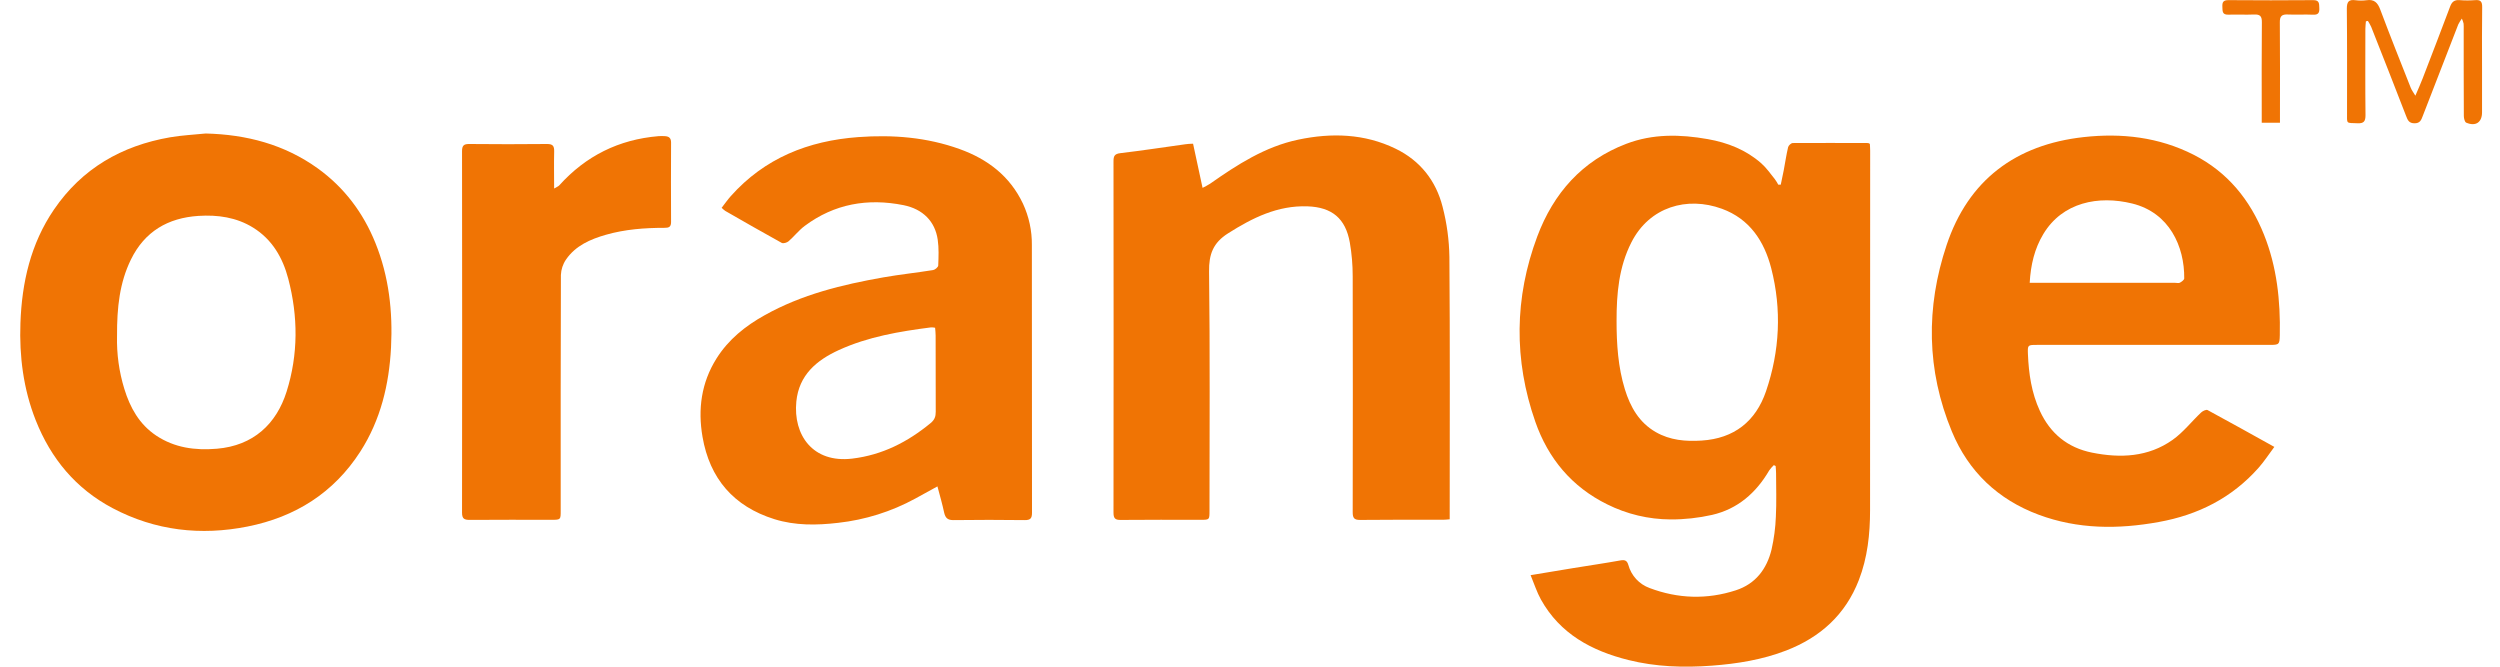 <svg xmlns="http://www.w3.org/2000/svg" width="75" height="20" viewBox="0 0 75 20" fill="none"><g clip-path="url(#clip0_1646_8506)"><path d="M53.423 5.54C53.452 5.398 53.484 5.257 53.511 5.115C53.555 4.882 53.589 4.647 53.643 4.416C53.655 4.364 53.734 4.291 53.783 4.291C54.535 4.285 55.289 4.291 56.041 4.291C56.053 4.291 56.065 4.301 56.096 4.316C56.099 4.379 56.105 4.451 56.105 4.524C56.105 8.118 56.104 11.712 56.102 15.305C56.102 16.02 56.026 16.729 55.765 17.403C55.364 18.439 54.614 19.115 53.592 19.513C52.871 19.792 52.119 19.913 51.353 19.97C50.509 20.033 49.673 20.006 48.85 19.8C47.752 19.525 46.802 19.018 46.227 17.984C46.105 17.764 46.028 17.518 45.918 17.255C46.382 17.177 46.794 17.108 47.208 17.041C47.675 16.965 48.144 16.897 48.61 16.813C48.745 16.788 48.811 16.815 48.85 16.948C48.894 17.107 48.974 17.252 49.085 17.373C49.196 17.493 49.334 17.585 49.488 17.641C50.339 17.962 51.209 17.991 52.075 17.709C52.667 17.517 53.005 17.07 53.147 16.483C53.22 16.16 53.264 15.83 53.276 15.499C53.298 15.065 53.283 14.63 53.282 14.194C53.282 14.123 53.274 14.051 53.269 13.98L53.215 13.954C53.163 14.003 53.116 14.057 53.075 14.115C52.681 14.789 52.128 15.271 51.362 15.447C50.953 15.539 50.535 15.585 50.117 15.583C49.457 15.58 48.806 15.425 48.215 15.13C47.154 14.607 46.446 13.757 46.06 12.654C45.411 10.799 45.431 8.93 46.118 7.094C46.603 5.8 47.462 4.819 48.789 4.314C49.589 4.009 50.407 4.028 51.231 4.173C51.827 4.278 52.379 4.495 52.838 4.899C52.993 5.035 53.113 5.212 53.245 5.374C53.283 5.427 53.317 5.482 53.348 5.54L53.423 5.54ZM48.497 9.626C48.497 10.319 48.541 11.012 48.746 11.678C48.909 12.208 49.173 12.676 49.674 12.963C50.101 13.208 50.566 13.248 51.047 13.217C52.024 13.156 52.673 12.64 52.981 11.737C53.393 10.53 53.455 9.287 53.137 8.049C52.928 7.237 52.49 6.567 51.657 6.263C50.616 5.883 49.485 6.201 48.941 7.272C48.564 8.014 48.496 8.813 48.497 9.626H48.497Z" fill="#F07404"></path><path d="M6.171 4.005C7.395 4.035 8.532 4.332 9.535 5.053C10.329 5.627 10.896 6.381 11.262 7.288C11.669 8.294 11.786 9.348 11.731 10.422C11.674 11.533 11.42 12.596 10.811 13.545C10.012 14.788 8.857 15.511 7.426 15.796C6.022 16.075 4.663 15.922 3.383 15.247C2.276 14.663 1.527 13.76 1.07 12.604C0.7 11.666 0.577 10.687 0.613 9.691C0.656 8.474 0.92 7.311 1.619 6.287C2.46 5.054 3.651 4.371 5.102 4.119C5.454 4.058 5.814 4.042 6.171 4.005ZM3.511 10.08C3.498 10.617 3.572 11.153 3.73 11.667C3.903 12.23 4.178 12.727 4.682 13.065C5.236 13.435 5.853 13.517 6.506 13.462C7.599 13.37 8.29 12.721 8.597 11.752C8.95 10.633 8.945 9.495 8.648 8.363C8.482 7.73 8.165 7.183 7.594 6.829C7.093 6.518 6.53 6.44 5.952 6.477C5.039 6.537 4.341 6.943 3.929 7.784C3.589 8.477 3.507 9.221 3.511 10.08Z" fill="#F07404"></path><path d="M28.123 14.592L27.455 14.959C26.739 15.349 25.955 15.595 25.145 15.685C24.503 15.76 23.861 15.771 23.232 15.575C22.011 15.193 21.291 14.359 21.075 13.103C20.933 12.277 21.038 11.482 21.495 10.755C21.854 10.184 22.364 9.776 22.943 9.455C24.052 8.834 25.268 8.538 26.507 8.32C27 8.234 27.499 8.181 27.993 8.102C28.053 8.092 28.145 8.014 28.147 7.965C28.157 7.708 28.169 7.446 28.132 7.193C28.053 6.64 27.685 6.272 27.107 6.155C26.033 5.94 25.032 6.113 24.142 6.777C23.964 6.91 23.824 7.093 23.656 7.239C23.608 7.28 23.499 7.312 23.452 7.287C22.882 6.974 22.32 6.649 21.757 6.327C21.718 6.299 21.683 6.268 21.649 6.234C21.743 6.114 21.827 5.993 21.924 5.883C22.942 4.742 24.25 4.223 25.747 4.113C26.785 4.037 27.803 4.117 28.789 4.472C29.632 4.775 30.299 5.285 30.689 6.11C30.869 6.499 30.961 6.924 30.956 7.353C30.956 10.03 30.957 12.707 30.96 15.384C30.96 15.554 30.909 15.605 30.74 15.603C30.028 15.595 29.315 15.593 28.603 15.603C28.43 15.605 28.362 15.537 28.326 15.384C28.272 15.132 28.202 14.885 28.123 14.592ZM28.052 9.832C28.012 9.824 27.973 9.821 27.933 9.821C26.985 9.943 26.044 10.1 25.165 10.502C24.496 10.808 23.969 11.25 23.89 12.046C23.792 13.044 24.379 13.901 25.569 13.758C26.471 13.649 27.227 13.261 27.916 12.695C28.038 12.595 28.073 12.497 28.072 12.352C28.068 11.592 28.072 10.832 28.069 10.071C28.07 9.991 28.059 9.912 28.053 9.83L28.052 9.832Z" fill="#F07404"></path><path d="M35.792 4.311C35.885 4.748 35.977 5.175 36.077 5.636C36.153 5.599 36.227 5.558 36.299 5.514C37.117 4.94 37.953 4.398 38.95 4.189C39.946 3.98 40.934 4.007 41.868 4.461C42.605 4.818 43.08 5.422 43.278 6.205C43.406 6.697 43.474 7.202 43.482 7.71C43.502 10.257 43.491 12.806 43.491 15.353V15.579C43.414 15.585 43.35 15.593 43.288 15.593C42.46 15.593 41.632 15.588 40.804 15.598C40.618 15.6 40.58 15.533 40.581 15.361C40.586 13.004 40.586 10.646 40.581 8.289C40.581 7.95 40.553 7.612 40.495 7.278C40.367 6.551 39.958 6.215 39.223 6.19C38.327 6.16 37.577 6.534 36.842 7C36.394 7.283 36.265 7.627 36.272 8.148C36.302 10.539 36.285 12.931 36.285 15.323C36.285 15.594 36.285 15.594 36.023 15.594C35.222 15.594 34.421 15.59 33.621 15.598C33.448 15.601 33.405 15.543 33.405 15.377C33.409 11.865 33.409 8.352 33.405 4.84C33.405 4.687 33.433 4.616 33.609 4.595C34.26 4.518 34.911 4.418 35.56 4.328C35.628 4.315 35.702 4.316 35.792 4.311Z" fill="#F07404"></path><path d="M68.23 13.407C68.064 13.63 67.925 13.844 67.757 14.034C66.956 14.939 65.939 15.448 64.765 15.66C63.544 15.882 62.336 15.879 61.161 15.442C59.94 14.987 59.056 14.152 58.556 12.945C57.794 11.107 57.773 9.223 58.397 7.356C59.048 5.401 60.473 4.339 62.508 4.113C63.653 3.986 64.766 4.113 65.81 4.643C66.827 5.163 67.501 5.992 67.92 7.04C68.307 8.007 68.415 9.02 68.394 10.053C68.388 10.336 68.375 10.347 68.088 10.347H61.111C60.831 10.347 60.827 10.347 60.838 10.625C60.862 11.211 60.946 11.786 61.195 12.325C61.508 13.005 62.027 13.431 62.761 13.579C63.611 13.75 64.445 13.714 65.177 13.197C65.498 12.97 65.747 12.645 66.037 12.372C66.084 12.328 66.187 12.28 66.227 12.302C66.886 12.658 67.54 13.024 68.23 13.407ZM60.891 8.485H65.257C65.304 8.485 65.36 8.501 65.397 8.481C65.45 8.452 65.526 8.397 65.527 8.353C65.537 7.396 65.084 6.38 63.964 6.105C62.959 5.858 61.875 6.064 61.299 7.023C61.036 7.461 60.921 7.943 60.891 8.485Z" fill="#F07404"></path><path d="M16.624 5.656C16.712 5.603 16.752 5.59 16.776 5.563C17.573 4.677 18.565 4.185 19.751 4.085C19.819 4.08 19.887 4.08 19.954 4.085C20.072 4.093 20.133 4.144 20.132 4.277C20.128 5.072 20.128 5.867 20.132 6.661C20.132 6.818 20.057 6.835 19.931 6.835C19.34 6.835 18.753 6.879 18.181 7.042C17.713 7.176 17.269 7.368 16.982 7.784C16.887 7.921 16.834 8.083 16.827 8.249C16.818 10.606 16.821 12.963 16.821 15.32C16.821 15.594 16.821 15.594 16.54 15.594C15.725 15.594 14.911 15.59 14.097 15.597C13.927 15.597 13.861 15.565 13.861 15.376C13.866 11.761 13.866 8.148 13.861 4.535C13.861 4.363 13.917 4.318 14.082 4.32C14.856 4.327 15.629 4.329 16.403 4.32C16.591 4.317 16.63 4.383 16.625 4.554C16.616 4.903 16.624 5.254 16.624 5.656Z" fill="#F07404"></path><path d="M72.461 2.871C72.548 2.667 72.618 2.515 72.677 2.36C72.955 1.64 73.232 0.919 73.504 0.196C73.556 0.055 73.632 -0.008 73.788 0.004C73.944 0.017 74.1 0.017 74.256 0.004C74.419 -0.009 74.467 0.05 74.465 0.212C74.456 0.81 74.461 1.408 74.461 2.006V3.371C74.461 3.67 74.272 3.801 73.987 3.68C73.942 3.661 73.915 3.549 73.915 3.479C73.91 2.616 73.911 1.754 73.911 0.891C73.913 0.83 73.912 0.769 73.908 0.708C73.895 0.656 73.878 0.606 73.856 0.557C73.816 0.613 73.78 0.671 73.748 0.733C73.392 1.648 73.036 2.563 72.683 3.479C72.638 3.595 72.606 3.698 72.438 3.699C72.264 3.699 72.229 3.598 72.18 3.472C71.835 2.581 71.487 1.692 71.135 0.804C71.106 0.743 71.073 0.684 71.037 0.627L70.977 0.64C70.971 0.716 70.962 0.791 70.961 0.866C70.961 1.729 70.955 2.592 70.965 3.454C70.965 3.641 70.915 3.706 70.725 3.698C70.376 3.682 70.411 3.732 70.411 3.377C70.411 2.338 70.416 1.298 70.405 0.26C70.405 0.049 70.466 -0.021 70.668 0.007C70.776 0.021 70.886 0.021 70.994 0.007C71.224 -0.028 71.329 0.077 71.407 0.285C71.702 1.072 72.013 1.852 72.322 2.633C72.348 2.7 72.395 2.761 72.461 2.871Z" fill="#F07404"></path><path d="M68.399 3.682H67.852V3.434C67.852 2.511 67.847 1.587 67.856 0.664C67.858 0.481 67.796 0.428 67.622 0.435C67.365 0.447 67.107 0.431 66.849 0.44C66.656 0.446 66.678 0.323 66.671 0.197C66.664 0.061 66.704 0.004 66.853 0.004C67.7 0.01 68.547 0.012 69.394 0.004C69.585 0.002 69.573 0.107 69.579 0.237C69.587 0.38 69.552 0.449 69.391 0.441C69.141 0.429 68.889 0.446 68.639 0.435C68.458 0.426 68.392 0.48 68.395 0.673C68.404 1.59 68.399 2.508 68.399 3.423V3.682Z" fill="#F07404"></path></g><defs><clipPath id="clip0_1646_8506"><rect width="73.858" height="20" fill="white" transform="translate(0.607)"></rect></clipPath></defs></svg>
